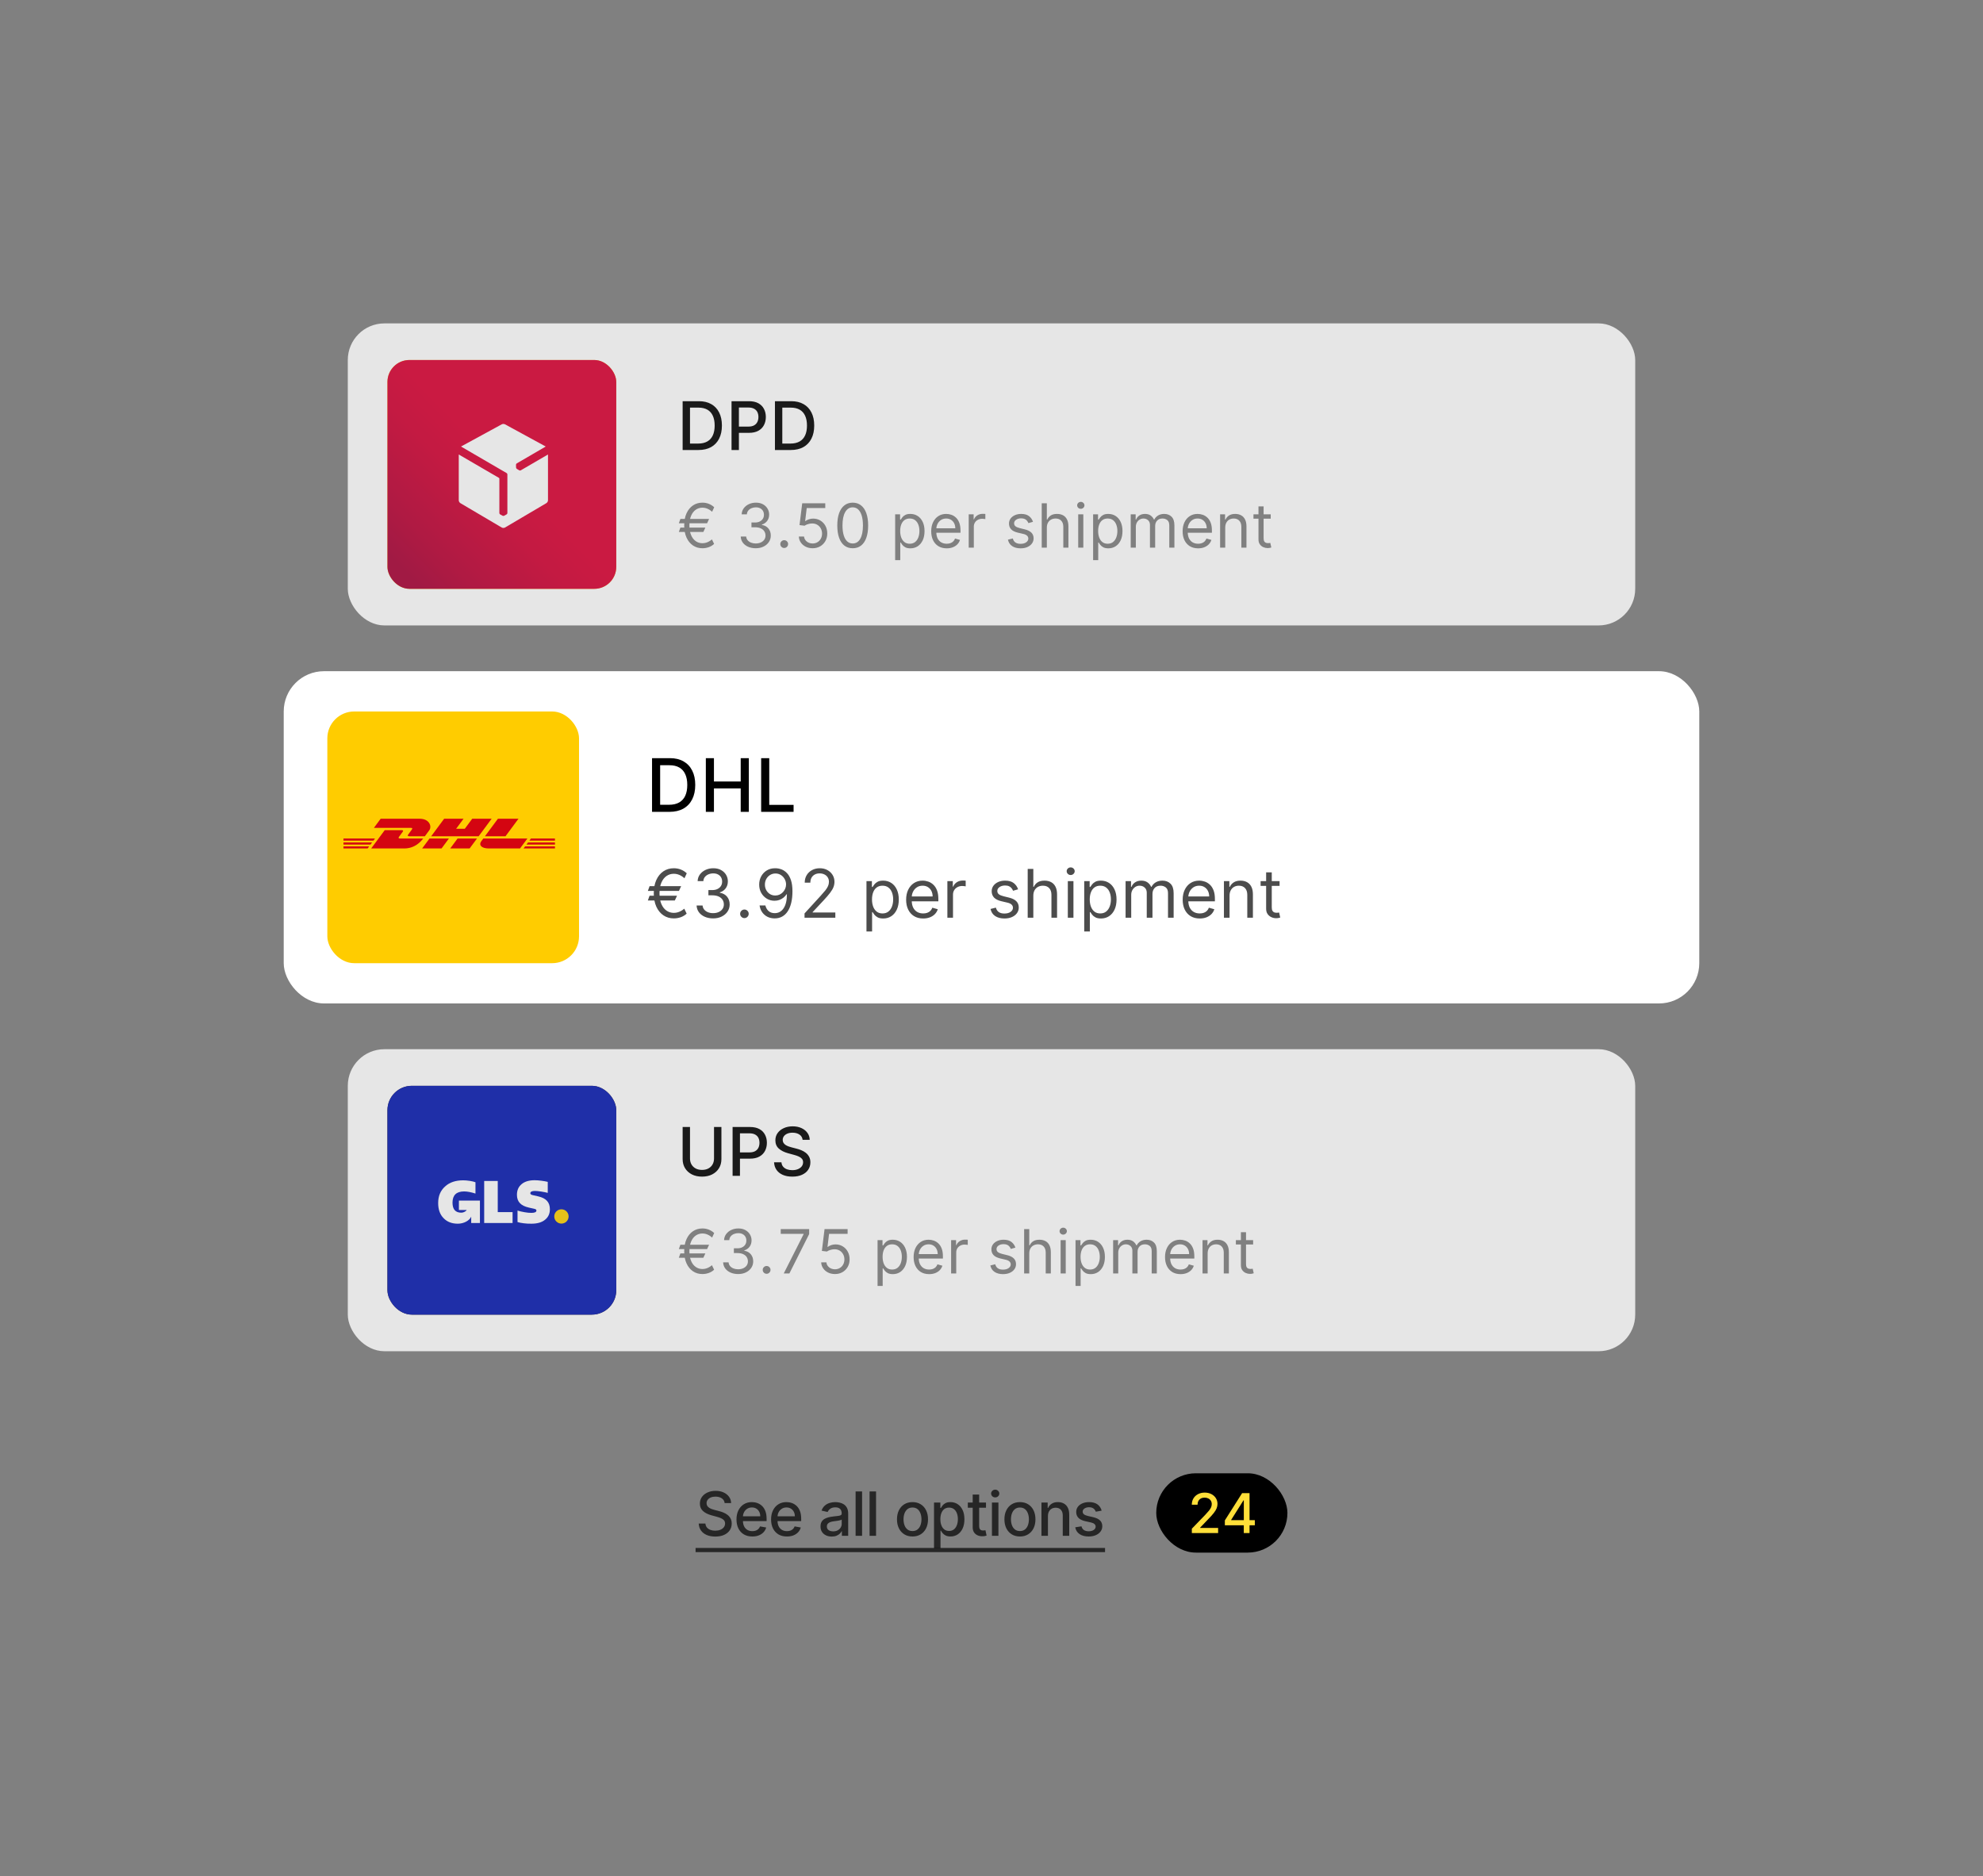 <svg width="650" height="615" viewBox="0 0 650 615" fill="none" xmlns="http://www.w3.org/2000/svg">
<rect x="0" y="0" width="650" height="615" fill="#808080" stroke="none"/>
<g opacity="0.8">
<rect x="114" y="106" width="422" height="99" rx="12" fill="white"/>
<rect x="127" y="118" width="75" height="75" rx="7.2" fill="#FFCC00"/>
<rect x="127" y="118" width="75" height="75" rx="7.2" fill="url(#paint0_linear_5539_33531)"/>
<path d="M170.693 154.171C170.556 154.251 170.34 154.245 170.205 154.162L169.414 153.691C169.35 153.651 169.291 153.587 169.246 153.511C169.243 153.506 169.241 153.502 169.238 153.497C169.187 153.415 169.159 153.328 169.156 153.248L169.136 152.325C169.13 152.17 169.232 151.98 169.37 151.9L178.883 146.358L165.534 139.082C165.387 139.001 165.193 138.961 164.999 138.961C164.805 138.961 164.611 139.001 164.464 139.082L151.114 146.358L166.069 155.064C166.208 155.14 166.313 155.319 166.313 155.482V168.182C166.313 168.341 166.199 168.525 166.059 168.599L165.254 169.046C165.187 169.082 165.102 169.101 165.014 169.101C165.008 169.101 165.003 169.101 164.998 169.101C164.902 169.103 164.812 169.084 164.741 169.046L163.934 168.599C163.797 168.526 163.685 168.342 163.685 168.182L163.685 156.86C163.678 156.778 163.617 156.676 163.55 156.638L150.375 148.969V163.991C150.375 164.327 150.612 164.742 150.902 164.912L164.472 172.915C164.617 173 164.808 173.042 164.999 173.041C165.19 173.041 165.381 173.001 165.526 172.915L179.097 164.912C179.387 164.74 179.623 164.328 179.623 163.991V148.969L170.693 154.171Z" fill="white"/>
<path d="M228.937 147.5H223.758V131.5H229.102C230.669 131.5 232.016 131.82 233.141 132.461C234.266 133.096 235.128 134.01 235.727 135.203C236.331 136.391 236.633 137.815 236.633 139.477C236.633 141.143 236.328 142.576 235.719 143.773C235.115 144.971 234.24 145.893 233.094 146.539C231.948 147.18 230.563 147.5 228.937 147.5ZM226.172 145.391H228.805C230.023 145.391 231.036 145.161 231.844 144.703C232.651 144.24 233.255 143.57 233.656 142.695C234.057 141.815 234.258 140.742 234.258 139.477C234.258 138.221 234.057 137.156 233.656 136.281C233.26 135.406 232.669 134.742 231.883 134.289C231.096 133.836 230.12 133.609 228.953 133.609H226.172V145.391ZM239.789 147.5V131.5H245.492C246.737 131.5 247.768 131.727 248.586 132.18C249.403 132.633 250.015 133.253 250.422 134.039C250.828 134.82 251.031 135.701 251.031 136.68C251.031 137.664 250.825 138.549 250.414 139.336C250.008 140.117 249.393 140.737 248.57 141.195C247.752 141.648 246.724 141.875 245.484 141.875H241.562V139.828H245.265C246.052 139.828 246.69 139.693 247.179 139.422C247.669 139.146 248.028 138.771 248.258 138.297C248.487 137.823 248.601 137.284 248.601 136.68C248.601 136.076 248.487 135.539 248.258 135.07C248.028 134.602 247.666 134.234 247.172 133.969C246.682 133.703 246.036 133.57 245.234 133.57H242.203V147.5H239.789ZM259.195 147.5H254.015V131.5H259.359C260.926 131.5 262.273 131.82 263.398 132.461C264.523 133.096 265.385 134.01 265.984 135.203C266.588 136.391 266.89 137.815 266.89 139.477C266.89 141.143 266.585 142.576 265.976 143.773C265.372 144.971 264.497 145.893 263.351 146.539C262.205 147.18 260.82 147.5 259.195 147.5ZM256.429 145.391H259.062C260.281 145.391 261.294 145.161 262.101 144.703C262.908 144.24 263.512 143.57 263.913 142.695C264.315 141.815 264.515 140.742 264.515 139.477C264.515 138.221 264.315 137.156 263.913 136.281C263.518 135.406 262.926 134.742 262.14 134.289C261.354 133.836 260.377 133.609 259.21 133.609H256.429V145.391Z" fill="black"/>
<path d="M232.426 170.097L231.773 171.517H222.511L223.023 170.097H232.426ZM231.205 172.938L230.551 174.358H222.511L223.023 172.938H231.205ZM234.102 166.261L233.42 167.739C233.117 167.464 232.798 167.227 232.462 167.028C232.125 166.83 231.773 166.676 231.403 166.567C231.034 166.458 230.646 166.403 230.239 166.403C229.434 166.403 228.709 166.626 228.065 167.071C227.421 167.516 226.912 168.172 226.538 169.038C226.164 169.905 225.977 170.968 225.977 172.227C225.977 173.487 226.164 174.55 226.538 175.416C226.912 176.283 227.421 176.938 228.065 177.384C228.709 177.829 229.434 178.051 230.239 178.051C230.655 178.051 231.048 177.997 231.418 177.888C231.792 177.779 232.14 177.63 232.462 177.44C232.788 177.251 233.089 177.038 233.364 176.801L234.074 178.278C233.577 178.747 232.994 179.102 232.327 179.344C231.659 179.58 230.963 179.699 230.239 179.699C229.074 179.699 228.042 179.396 227.142 178.79C226.247 178.184 225.544 177.322 225.033 176.205C224.526 175.087 224.273 173.761 224.273 172.227C224.273 170.693 224.526 169.367 225.033 168.25C225.544 167.133 226.247 166.271 227.142 165.665C228.042 165.059 229.074 164.756 230.239 164.756C230.991 164.756 231.695 164.886 232.348 165.146C233.006 165.407 233.591 165.778 234.102 166.261ZM247.74 179.699C246.802 179.699 245.967 179.538 245.233 179.216C244.504 178.894 243.924 178.446 243.493 177.874C243.067 177.296 242.835 176.626 242.797 175.864H244.586C244.624 176.332 244.785 176.737 245.069 177.078C245.354 177.414 245.725 177.675 246.184 177.859C246.644 178.044 247.153 178.136 247.711 178.136C248.336 178.136 248.89 178.027 249.373 177.81C249.856 177.592 250.235 177.289 250.51 176.901C250.784 176.512 250.922 176.062 250.922 175.551C250.922 175.016 250.789 174.545 250.524 174.138C250.259 173.726 249.871 173.404 249.359 173.172C248.848 172.94 248.223 172.824 247.484 172.824H246.319V171.261H247.484C248.062 171.261 248.568 171.157 249.004 170.949C249.444 170.741 249.788 170.447 250.034 170.068C250.285 169.689 250.41 169.244 250.41 168.733C250.41 168.241 250.301 167.812 250.084 167.447C249.866 167.083 249.558 166.799 249.16 166.595C248.767 166.392 248.303 166.29 247.768 166.29C247.266 166.29 246.793 166.382 246.348 166.567C245.907 166.747 245.548 167.009 245.268 167.355C244.989 167.696 244.837 168.108 244.814 168.591H243.109C243.138 167.829 243.367 167.161 243.798 166.588C244.229 166.01 244.792 165.561 245.488 165.239C246.189 164.917 246.959 164.756 247.797 164.756C248.696 164.756 249.468 164.938 250.112 165.303C250.756 165.662 251.251 166.138 251.596 166.73C251.942 167.322 252.115 167.961 252.115 168.648C252.115 169.467 251.899 170.165 251.469 170.743C251.042 171.321 250.462 171.721 249.729 171.943V172.057C250.647 172.208 251.364 172.599 251.88 173.229C252.397 173.854 252.655 174.628 252.655 175.551C252.655 176.342 252.439 177.052 252.008 177.682C251.582 178.307 251 178.799 250.261 179.159C249.523 179.519 248.682 179.699 247.74 179.699ZM257.051 179.614C256.7 179.614 256.4 179.488 256.149 179.237C255.898 178.986 255.772 178.686 255.772 178.335C255.772 177.985 255.898 177.684 256.149 177.433C256.4 177.182 256.7 177.057 257.051 177.057C257.401 177.057 257.702 177.182 257.953 177.433C258.204 177.684 258.329 177.985 258.329 178.335C258.329 178.567 258.27 178.78 258.152 178.974C258.038 179.169 257.884 179.325 257.69 179.443C257.5 179.557 257.287 179.614 257.051 179.614ZM266.363 179.699C265.53 179.699 264.779 179.533 264.112 179.202C263.444 178.87 262.909 178.416 262.507 177.838C262.104 177.26 261.884 176.602 261.846 175.864H263.551C263.617 176.522 263.915 177.066 264.446 177.497C264.981 177.923 265.62 178.136 266.363 178.136C266.96 178.136 267.49 177.997 267.954 177.717C268.423 177.438 268.79 177.054 269.055 176.567C269.325 176.074 269.46 175.518 269.46 174.898C269.46 174.263 269.32 173.697 269.041 173.2C268.766 172.698 268.387 172.303 267.904 172.014C267.422 171.725 266.87 171.579 266.25 171.574C265.805 171.569 265.348 171.638 264.879 171.78C264.41 171.917 264.024 172.095 263.721 172.312L262.073 172.114L262.954 164.955H270.511V166.517H264.431L263.92 170.807H264.005C264.304 170.57 264.678 170.374 265.127 170.217C265.577 170.061 266.046 169.983 266.534 169.983C267.424 169.983 268.217 170.196 268.913 170.622C269.614 171.044 270.163 171.621 270.561 172.355C270.963 173.089 271.164 173.927 271.164 174.869C271.164 175.797 270.956 176.626 270.539 177.355C270.127 178.08 269.559 178.652 268.835 179.074C268.11 179.491 267.287 179.699 266.363 179.699ZM279.509 179.699C278.439 179.699 277.528 179.408 276.775 178.825C276.022 178.238 275.447 177.388 275.049 176.276C274.651 175.158 274.452 173.809 274.452 172.227C274.452 170.655 274.651 169.313 275.049 168.2C275.452 167.083 276.029 166.231 276.782 165.643C277.54 165.052 278.449 164.756 279.509 164.756C280.57 164.756 281.477 165.052 282.229 165.643C282.987 166.231 283.565 167.083 283.962 168.2C284.365 169.313 284.566 170.655 284.566 172.227C284.566 173.809 284.367 175.158 283.97 176.276C283.572 177.388 282.997 178.238 282.244 178.825C281.491 179.408 280.579 179.699 279.509 179.699ZM279.509 178.136C280.57 178.136 281.394 177.625 281.981 176.602C282.568 175.58 282.862 174.121 282.862 172.227C282.862 170.968 282.727 169.895 282.457 169.01C282.192 168.125 281.808 167.45 281.306 166.986C280.809 166.522 280.21 166.29 279.509 166.29C278.458 166.29 277.637 166.808 277.045 167.845C276.453 168.877 276.157 170.338 276.157 172.227C276.157 173.487 276.29 174.557 276.555 175.438C276.82 176.318 277.201 176.988 277.698 177.447C278.2 177.907 278.804 178.136 279.509 178.136ZM293.42 183.591V168.591H295.04V170.324H295.239C295.362 170.134 295.532 169.893 295.75 169.599C295.972 169.301 296.29 169.036 296.702 168.804C297.118 168.567 297.682 168.449 298.392 168.449C299.31 168.449 300.12 168.679 300.821 169.138C301.522 169.597 302.069 170.248 302.462 171.091C302.855 171.934 303.051 172.928 303.051 174.074C303.051 175.229 302.855 176.231 302.462 177.078C302.069 177.921 301.524 178.574 300.828 179.038C300.132 179.498 299.329 179.727 298.42 179.727C297.72 179.727 297.159 179.611 296.737 179.379C296.316 179.143 295.991 178.875 295.764 178.577C295.537 178.274 295.362 178.023 295.239 177.824H295.096V183.591H293.42ZM295.068 174.045C295.068 174.869 295.189 175.596 295.43 176.226C295.672 176.851 296.025 177.341 296.489 177.696C296.953 178.046 297.521 178.222 298.193 178.222C298.894 178.222 299.479 178.037 299.947 177.668C300.421 177.294 300.776 176.792 301.013 176.162C301.254 175.527 301.375 174.822 301.375 174.045C301.375 173.278 301.257 172.587 301.02 171.972C300.788 171.351 300.435 170.861 299.962 170.501C299.493 170.137 298.903 169.955 298.193 169.955C297.511 169.955 296.938 170.127 296.474 170.473C296.01 170.814 295.66 171.292 295.423 171.908C295.186 172.518 295.068 173.231 295.068 174.045ZM310.322 179.727C309.271 179.727 308.364 179.495 307.602 179.031C306.844 178.562 306.259 177.909 305.847 177.071C305.44 176.228 305.236 175.248 305.236 174.131C305.236 173.013 305.44 172.028 305.847 171.176C306.259 170.319 306.832 169.652 307.566 169.173C308.305 168.69 309.166 168.449 310.151 168.449C310.719 168.449 311.281 168.544 311.834 168.733C312.388 168.922 312.893 169.23 313.347 169.656C313.802 170.078 314.164 170.636 314.434 171.332C314.704 172.028 314.839 172.885 314.839 173.903V174.614H306.43V173.165H313.134C313.134 172.549 313.011 172 312.765 171.517C312.523 171.034 312.178 170.653 311.728 170.374C311.283 170.094 310.757 169.955 310.151 169.955C309.484 169.955 308.906 170.12 308.418 170.452C307.935 170.778 307.564 171.205 307.303 171.73C307.043 172.256 306.913 172.819 306.913 173.42V174.386C306.913 175.21 307.055 175.909 307.339 176.482C307.628 177.05 308.028 177.483 308.539 177.781C309.05 178.075 309.645 178.222 310.322 178.222C310.762 178.222 311.16 178.16 311.515 178.037C311.875 177.909 312.185 177.72 312.445 177.469C312.706 177.213 312.907 176.896 313.049 176.517L314.668 176.972C314.498 177.521 314.211 178.004 313.809 178.42C313.406 178.832 312.909 179.154 312.317 179.386C311.726 179.614 311.06 179.727 310.322 179.727ZM317.528 179.5V168.591H319.148V170.239H319.261C319.46 169.699 319.82 169.261 320.341 168.925C320.862 168.589 321.449 168.42 322.102 168.42C322.225 168.42 322.379 168.423 322.564 168.428C322.749 168.432 322.888 168.439 322.983 168.449V170.153C322.926 170.139 322.796 170.118 322.592 170.089C322.394 170.056 322.183 170.04 321.96 170.04C321.43 170.04 320.956 170.151 320.54 170.374C320.128 170.591 319.801 170.894 319.56 171.283C319.323 171.666 319.205 172.104 319.205 172.597V179.5H317.528ZM338.602 171.034L337.096 171.46C337.002 171.209 336.862 170.965 336.677 170.729C336.498 170.487 336.251 170.288 335.939 170.132C335.626 169.976 335.226 169.898 334.739 169.898C334.071 169.898 333.515 170.052 333.069 170.359C332.629 170.662 332.409 171.048 332.409 171.517C332.409 171.934 332.56 172.263 332.864 172.504C333.167 172.746 333.64 172.947 334.284 173.108L335.903 173.506C336.879 173.742 337.605 174.105 338.084 174.592C338.562 175.075 338.801 175.698 338.801 176.46C338.801 177.085 338.621 177.644 338.261 178.136C337.906 178.629 337.409 179.017 336.77 179.301C336.131 179.585 335.387 179.727 334.54 179.727C333.427 179.727 332.506 179.486 331.777 179.003C331.048 178.52 330.586 177.814 330.392 176.886L331.983 176.489C332.134 177.076 332.421 177.516 332.842 177.81C333.268 178.103 333.825 178.25 334.511 178.25C335.292 178.25 335.913 178.084 336.372 177.753C336.836 177.417 337.068 177.014 337.068 176.545C337.068 176.167 336.935 175.849 336.67 175.594C336.405 175.333 335.998 175.139 335.449 175.011L333.631 174.585C332.632 174.348 331.898 173.982 331.429 173.484C330.965 172.982 330.733 172.355 330.733 171.602C330.733 170.987 330.906 170.442 331.251 169.969C331.602 169.495 332.078 169.124 332.679 168.854C333.285 168.584 333.971 168.449 334.739 168.449C335.818 168.449 336.666 168.686 337.281 169.159C337.901 169.633 338.342 170.258 338.602 171.034ZM343.14 172.938V179.5H341.464V164.955H343.14V170.295H343.282C343.538 169.732 343.921 169.285 344.433 168.953C344.949 168.617 345.635 168.449 346.493 168.449C347.236 168.449 347.887 168.598 348.446 168.896C349.004 169.19 349.438 169.642 349.745 170.253C350.058 170.859 350.214 171.631 350.214 172.568V179.5H348.538V172.682C348.538 171.815 348.313 171.145 347.863 170.672C347.418 170.194 346.8 169.955 346.01 169.955C345.46 169.955 344.968 170.071 344.532 170.303C344.101 170.535 343.76 170.873 343.51 171.318C343.263 171.763 343.14 172.303 343.14 172.938ZM353.421 179.5V168.591H355.097V179.5H353.421ZM354.273 166.773C353.946 166.773 353.664 166.661 353.428 166.439C353.196 166.216 353.08 165.949 353.08 165.636C353.08 165.324 353.196 165.056 353.428 164.834C353.664 164.611 353.946 164.5 354.273 164.5C354.599 164.5 354.879 164.611 355.111 164.834C355.348 165.056 355.466 165.324 355.466 165.636C355.466 165.949 355.348 166.216 355.111 166.439C354.879 166.661 354.599 166.773 354.273 166.773ZM358.307 183.591V168.591H359.926V170.324H360.125C360.248 170.134 360.418 169.893 360.636 169.599C360.859 169.301 361.176 169.036 361.588 168.804C362.005 168.567 362.568 168.449 363.278 168.449C364.197 168.449 365.006 168.679 365.707 169.138C366.408 169.597 366.955 170.248 367.348 171.091C367.741 171.934 367.937 172.928 367.937 174.074C367.937 175.229 367.741 176.231 367.348 177.078C366.955 177.921 366.41 178.574 365.714 179.038C365.018 179.498 364.216 179.727 363.307 179.727C362.606 179.727 362.045 179.611 361.623 179.379C361.202 179.143 360.878 178.875 360.65 178.577C360.423 178.274 360.248 178.023 360.125 177.824H359.983V183.591H358.307ZM359.954 174.045C359.954 174.869 360.075 175.596 360.317 176.226C360.558 176.851 360.911 177.341 361.375 177.696C361.839 178.046 362.407 178.222 363.079 178.222C363.78 178.222 364.365 178.037 364.834 177.668C365.307 177.294 365.662 176.792 365.899 176.162C366.14 175.527 366.261 174.822 366.261 174.045C366.261 173.278 366.143 172.587 365.906 171.972C365.674 171.351 365.321 170.861 364.848 170.501C364.379 170.137 363.79 169.955 363.079 169.955C362.398 169.955 361.825 170.127 361.361 170.473C360.897 170.814 360.546 171.292 360.309 171.908C360.073 172.518 359.954 173.231 359.954 174.045ZM370.634 179.5V168.591H372.253V170.295H372.395C372.623 169.713 372.99 169.261 373.496 168.939C374.003 168.612 374.611 168.449 375.322 168.449C376.041 168.449 376.64 168.612 377.118 168.939C377.601 169.261 377.978 169.713 378.248 170.295H378.361C378.641 169.732 379.06 169.285 379.618 168.953C380.177 168.617 380.847 168.449 381.628 168.449C382.604 168.449 383.402 168.754 384.022 169.365C384.642 169.971 384.952 170.916 384.952 172.199V179.5H383.276V172.199C383.276 171.394 383.056 170.819 382.616 170.473C382.175 170.127 381.657 169.955 381.06 169.955C380.293 169.955 379.699 170.187 379.278 170.651C378.856 171.11 378.645 171.692 378.645 172.398V179.5H376.941V172.028C376.941 171.408 376.74 170.909 376.337 170.53C375.935 170.146 375.416 169.955 374.782 169.955C374.346 169.955 373.939 170.071 373.56 170.303C373.186 170.535 372.883 170.857 372.651 171.268C372.424 171.676 372.31 172.147 372.31 172.682V179.5H370.634ZM392.731 179.727C391.68 179.727 390.773 179.495 390.011 179.031C389.253 178.562 388.668 177.909 388.256 177.071C387.849 176.228 387.646 175.248 387.646 174.131C387.646 173.013 387.849 172.028 388.256 171.176C388.668 170.319 389.241 169.652 389.975 169.173C390.714 168.69 391.575 168.449 392.56 168.449C393.129 168.449 393.69 168.544 394.244 168.733C394.798 168.922 395.302 169.23 395.756 169.656C396.211 170.078 396.573 170.636 396.843 171.332C397.113 172.028 397.248 172.885 397.248 173.903V174.614H388.839V173.165H395.543C395.543 172.549 395.42 172 395.174 171.517C394.932 171.034 394.587 170.653 394.137 170.374C393.692 170.094 393.166 169.955 392.56 169.955C391.893 169.955 391.315 170.12 390.827 170.452C390.344 170.778 389.973 171.205 389.712 171.73C389.452 172.256 389.322 172.819 389.322 173.42V174.386C389.322 175.21 389.464 175.909 389.748 176.482C390.037 177.05 390.437 177.483 390.948 177.781C391.459 178.075 392.054 178.222 392.731 178.222C393.171 178.222 393.569 178.16 393.924 178.037C394.284 177.909 394.594 177.72 394.854 177.469C395.115 177.213 395.316 176.896 395.458 176.517L397.077 176.972C396.907 177.521 396.62 178.004 396.218 178.42C395.816 178.832 395.318 179.154 394.727 179.386C394.135 179.614 393.469 179.727 392.731 179.727ZM401.614 172.938V179.5H399.938V168.591H401.557V170.295H401.699C401.955 169.741 402.343 169.296 402.864 168.96C403.385 168.619 404.057 168.449 404.881 168.449C405.619 168.449 406.266 168.6 406.82 168.903C407.374 169.202 407.804 169.656 408.112 170.267C408.42 170.873 408.574 171.64 408.574 172.568V179.5H406.898V172.682C406.898 171.825 406.675 171.157 406.23 170.679C405.785 170.196 405.174 169.955 404.398 169.955C403.863 169.955 403.385 170.071 402.963 170.303C402.546 170.535 402.217 170.873 401.976 171.318C401.734 171.763 401.614 172.303 401.614 172.938ZM416.521 168.591V170.011H410.868V168.591H416.521ZM412.515 165.977H414.192V176.375C414.192 176.848 414.26 177.204 414.397 177.44C414.54 177.672 414.719 177.829 414.937 177.909C415.16 177.985 415.394 178.023 415.64 178.023C415.825 178.023 415.977 178.013 416.095 177.994C416.213 177.971 416.308 177.952 416.379 177.938L416.72 179.443C416.606 179.486 416.448 179.528 416.244 179.571C416.04 179.618 415.782 179.642 415.47 179.642C414.996 179.642 414.532 179.54 414.078 179.337C413.628 179.133 413.254 178.823 412.956 178.406C412.662 177.99 412.515 177.464 412.515 176.83V165.977Z" fill="black" fill-opacity="0.5"/>
</g>
<rect x="93" y="220" width="464" height="108.9" rx="13.2" fill="white"/>
<rect x="107.297" y="233.203" width="82.5" height="82.5" rx="8.8" fill="#FFCC00"/>
<path d="M112.586 276.133H121.961L121.449 276.825H112.586V276.133Z" fill="#D40511"/>
<path d="M112.586 274.844H122.913L122.4 275.536H112.586V274.844Z" fill="#D40511"/>
<path d="M112.586 277.414H121.009L120.499 278.102H112.586V277.414Z" fill="#D40511"/>
<path d="M181.908 276.825H172.57L173.082 276.133H181.908V276.825Z" fill="#D40511"/>
<path d="M181.905 278.102L171.617 278.103L172.127 277.414H181.905V278.102Z" fill="#D40511"/>
<path d="M174.028 274.844H181.903V275.536L173.516 275.537L174.028 274.844Z" fill="#D40511"/>
<path d="M121.664 278.102L126.113 272.094H131.633C132.243 272.094 132.235 272.324 131.937 272.726C131.635 273.134 131.119 273.835 130.811 274.249C130.654 274.459 130.371 274.843 131.309 274.843H138.705C138.09 275.68 136.094 278.102 132.512 278.102H121.664Z" fill="#D40511"/>
<path d="M147.143 274.844L144.731 278.104H138.367C138.367 278.104 140.778 274.844 140.781 274.844L147.143 274.844Z" fill="#D40511"/>
<path d="M156.345 274.844L153.932 278.104H147.57C147.57 278.104 149.982 274.844 149.984 274.844H156.345Z" fill="#D40511"/>
<path d="M158.416 274.844C158.416 274.844 157.951 275.476 157.725 275.779C156.926 276.853 157.632 278.104 160.24 278.104H170.457L172.87 274.844L158.416 274.844Z" fill="#D40511"/>
<path d="M124.777 268.359L122.562 271.351H134.633C135.244 271.351 135.236 271.581 134.937 271.983C134.635 272.39 134.128 273.1 133.819 273.514C133.663 273.724 133.38 274.107 134.318 274.107H139.254C139.254 274.107 140.05 273.03 140.716 272.131C141.624 270.906 140.795 268.359 137.551 268.359H124.777Z" fill="#D40511"/>
<path d="M156.893 274.107H141.328L145.584 268.359H151.946L149.507 271.655H152.346L154.787 268.359H161.148L156.893 274.107Z" fill="#D40511"/>
<path d="M169.95 268.359L165.694 274.107H158.953C158.953 274.107 163.21 268.359 163.212 268.359H169.95Z" fill="#D40511"/>
<path d="M219.428 266.102H213.73V248.502H219.609C221.333 248.502 222.814 248.854 224.052 249.559C225.289 250.258 226.237 251.263 226.896 252.575C227.561 253.881 227.893 255.448 227.893 257.276C227.893 259.109 227.558 260.685 226.888 262.002C226.223 263.32 225.26 264.334 224 265.045C222.74 265.749 221.216 266.102 219.428 266.102ZM216.386 263.781H219.282C220.623 263.781 221.737 263.529 222.625 263.025C223.513 262.515 224.178 261.779 224.619 260.816C225.06 259.848 225.28 258.668 225.28 257.276C225.28 255.895 225.06 254.723 224.619 253.761C224.183 252.798 223.533 252.068 222.668 251.57C221.803 251.071 220.729 250.822 219.445 250.822H216.386V263.781ZM231.365 266.102V248.502H234.02V256.15H242.794V248.502H245.458V266.102H242.794V258.427H234.02V266.102H231.365ZM249.495 266.102V248.502H252.15V263.816H260.125V266.102H249.495Z" fill="black"/>
<path d="M223.266 290.461L222.547 292.023H212.359L212.922 290.461H223.266ZM221.922 293.586L221.203 295.148H212.359L212.922 293.586H221.922ZM225.109 286.242L224.359 287.867C224.026 287.565 223.674 287.305 223.305 287.086C222.935 286.867 222.547 286.698 222.141 286.578C221.734 286.458 221.307 286.398 220.859 286.398C219.974 286.398 219.177 286.643 218.469 287.133C217.76 287.622 217.201 288.344 216.789 289.297C216.378 290.25 216.172 291.419 216.172 292.805C216.172 294.19 216.378 295.359 216.789 296.312C217.201 297.266 217.76 297.987 218.469 298.477C219.177 298.966 219.974 299.211 220.859 299.211C221.318 299.211 221.75 299.151 222.156 299.031C222.568 298.911 222.951 298.747 223.305 298.539C223.664 298.331 223.995 298.096 224.297 297.836L225.078 299.461C224.531 299.977 223.891 300.367 223.156 300.633C222.422 300.893 221.656 301.023 220.859 301.023C219.578 301.023 218.443 300.69 217.453 300.023C216.469 299.357 215.695 298.409 215.133 297.18C214.576 295.951 214.297 294.492 214.297 292.805C214.297 291.117 214.576 289.659 215.133 288.43C215.695 287.201 216.469 286.253 217.453 285.586C218.443 284.919 219.578 284.586 220.859 284.586C221.688 284.586 222.461 284.729 223.18 285.016C223.904 285.302 224.547 285.711 225.109 286.242ZM233.769 301.023C232.738 301.023 231.819 300.846 231.011 300.492C230.209 300.138 229.571 299.646 229.097 299.016C228.629 298.38 228.373 297.643 228.332 296.805H230.3C230.342 297.32 230.519 297.766 230.832 298.141C231.144 298.51 231.553 298.797 232.058 299C232.564 299.203 233.123 299.305 233.738 299.305C234.425 299.305 235.035 299.185 235.566 298.945C236.097 298.706 236.514 298.372 236.816 297.945C237.118 297.518 237.269 297.023 237.269 296.461C237.269 295.872 237.123 295.354 236.832 294.906C236.54 294.453 236.113 294.099 235.55 293.844C234.988 293.589 234.3 293.461 233.488 293.461H232.207V291.742H233.488C234.123 291.742 234.681 291.628 235.16 291.398C235.644 291.169 236.022 290.846 236.293 290.43C236.569 290.013 236.707 289.523 236.707 288.961C236.707 288.419 236.587 287.948 236.347 287.547C236.108 287.146 235.769 286.833 235.332 286.609C234.899 286.385 234.389 286.273 233.8 286.273C233.248 286.273 232.728 286.375 232.238 286.578C231.754 286.776 231.358 287.065 231.05 287.445C230.743 287.82 230.577 288.273 230.55 288.805H228.675C228.707 287.966 228.959 287.232 229.433 286.602C229.907 285.966 230.527 285.471 231.293 285.117C232.064 284.763 232.91 284.586 233.832 284.586C234.821 284.586 235.67 284.786 236.379 285.187C237.087 285.583 237.631 286.107 238.011 286.758C238.392 287.409 238.582 288.112 238.582 288.867C238.582 289.768 238.345 290.536 237.871 291.172C237.402 291.807 236.764 292.247 235.957 292.492V292.617C236.967 292.784 237.756 293.214 238.324 293.906C238.892 294.594 239.175 295.445 239.175 296.461C239.175 297.331 238.939 298.112 238.465 298.805C237.996 299.492 237.355 300.034 236.543 300.43C235.73 300.826 234.806 301.023 233.769 301.023ZM244.011 300.93C243.626 300.93 243.295 300.792 243.019 300.516C242.743 300.24 242.605 299.909 242.605 299.523C242.605 299.138 242.743 298.807 243.019 298.531C243.295 298.255 243.626 298.117 244.011 298.117C244.397 298.117 244.727 298.255 245.003 298.531C245.279 298.807 245.417 299.138 245.417 299.523C245.417 299.779 245.352 300.013 245.222 300.227C245.097 300.44 244.928 300.612 244.714 300.742C244.506 300.867 244.272 300.93 244.011 300.93ZM254.192 284.586C254.849 284.591 255.505 284.716 256.161 284.961C256.817 285.206 257.416 285.612 257.958 286.18C258.5 286.742 258.935 287.51 259.263 288.484C259.591 289.458 259.755 290.68 259.755 292.148C259.755 293.57 259.62 294.833 259.349 295.937C259.083 297.036 258.698 297.964 258.192 298.719C257.692 299.474 257.083 300.047 256.364 300.437C255.651 300.828 254.844 301.023 253.942 301.023C253.047 301.023 252.247 300.846 251.544 300.492C250.846 300.133 250.273 299.635 249.825 299C249.383 298.359 249.099 297.617 248.974 296.773H250.88C251.052 297.508 251.393 298.115 251.903 298.594C252.419 299.068 253.099 299.305 253.942 299.305C255.177 299.305 256.151 298.766 256.864 297.687C257.583 296.609 257.942 295.086 257.942 293.117H257.817C257.526 293.555 257.179 293.932 256.778 294.25C256.377 294.568 255.932 294.813 255.442 294.984C254.953 295.156 254.432 295.242 253.88 295.242C252.963 295.242 252.122 295.016 251.357 294.562C250.596 294.104 249.987 293.477 249.528 292.68C249.075 291.878 248.849 290.961 248.849 289.93C248.849 288.951 249.067 288.055 249.505 287.242C249.948 286.424 250.567 285.773 251.364 285.289C252.166 284.805 253.109 284.57 254.192 284.586ZM254.192 286.305C253.536 286.305 252.945 286.469 252.419 286.797C251.898 287.12 251.484 287.557 251.177 288.109C250.875 288.656 250.724 289.263 250.724 289.93C250.724 290.596 250.87 291.203 251.161 291.75C251.458 292.292 251.862 292.724 252.372 293.047C252.888 293.365 253.474 293.523 254.13 293.523C254.625 293.523 255.086 293.427 255.513 293.234C255.94 293.036 256.312 292.768 256.63 292.43C256.953 292.086 257.205 291.698 257.388 291.266C257.57 290.828 257.661 290.372 257.661 289.898C257.661 289.273 257.51 288.687 257.208 288.141C256.911 287.594 256.5 287.151 255.974 286.812C255.453 286.474 254.859 286.305 254.192 286.305ZM263.716 300.805V299.398L268.997 293.617C269.617 292.94 270.127 292.352 270.528 291.852C270.929 291.346 271.226 290.872 271.419 290.43C271.617 289.982 271.716 289.513 271.716 289.023C271.716 288.461 271.58 287.974 271.309 287.562C271.044 287.151 270.679 286.833 270.216 286.609C269.752 286.385 269.231 286.273 268.653 286.273C268.039 286.273 267.502 286.401 267.044 286.656C266.591 286.906 266.239 287.258 265.989 287.711C265.744 288.164 265.622 288.695 265.622 289.305H263.778C263.778 288.367 263.994 287.544 264.427 286.836C264.859 286.128 265.447 285.576 266.192 285.18C266.942 284.784 267.783 284.586 268.716 284.586C269.653 284.586 270.484 284.784 271.208 285.18C271.932 285.576 272.499 286.109 272.911 286.781C273.322 287.453 273.528 288.201 273.528 289.023C273.528 289.612 273.421 290.187 273.208 290.75C272.999 291.307 272.635 291.93 272.114 292.617C271.598 293.299 270.882 294.133 269.966 295.117L266.372 298.961V299.086H273.809V300.805H263.716ZM284.018 305.305V288.805H285.799V290.711H286.018C286.153 290.503 286.341 290.237 286.58 289.914C286.825 289.586 287.174 289.294 287.627 289.039C288.085 288.779 288.705 288.648 289.487 288.648C290.497 288.648 291.388 288.901 292.158 289.406C292.929 289.911 293.531 290.628 293.963 291.555C294.395 292.482 294.612 293.576 294.612 294.836C294.612 296.107 294.395 297.208 293.963 298.141C293.531 299.068 292.932 299.786 292.166 300.297C291.401 300.802 290.518 301.055 289.518 301.055C288.747 301.055 288.13 300.927 287.666 300.672C287.203 300.411 286.846 300.117 286.596 299.789C286.346 299.456 286.153 299.18 286.018 298.961H285.862V305.305H284.018ZM285.83 294.805C285.83 295.711 285.963 296.51 286.229 297.203C286.494 297.891 286.882 298.43 287.393 298.82C287.903 299.206 288.528 299.398 289.268 299.398C290.039 299.398 290.682 299.195 291.197 298.789C291.718 298.378 292.109 297.826 292.369 297.133C292.635 296.435 292.768 295.659 292.768 294.805C292.768 293.961 292.638 293.201 292.377 292.523C292.122 291.841 291.734 291.302 291.213 290.906C290.697 290.505 290.049 290.305 289.268 290.305C288.518 290.305 287.888 290.495 287.377 290.875C286.867 291.25 286.481 291.776 286.221 292.453C285.96 293.125 285.83 293.909 285.83 294.805ZM302.609 301.055C301.453 301.055 300.456 300.799 299.617 300.289C298.784 299.773 298.141 299.055 297.687 298.133C297.239 297.206 297.016 296.128 297.016 294.898C297.016 293.669 297.239 292.586 297.687 291.648C298.141 290.706 298.771 289.971 299.578 289.445C300.391 288.914 301.338 288.648 302.422 288.648C303.047 288.648 303.664 288.753 304.273 288.961C304.883 289.169 305.437 289.508 305.937 289.977C306.437 290.44 306.836 291.055 307.133 291.82C307.43 292.586 307.578 293.529 307.578 294.648V295.43H298.328V293.836H305.703C305.703 293.159 305.568 292.555 305.297 292.023C305.031 291.492 304.651 291.073 304.156 290.766C303.667 290.458 303.088 290.305 302.422 290.305C301.687 290.305 301.052 290.487 300.516 290.852C299.984 291.211 299.575 291.68 299.289 292.258C299.002 292.836 298.859 293.456 298.859 294.117V295.18C298.859 296.086 299.016 296.854 299.328 297.484C299.646 298.109 300.086 298.586 300.648 298.914C301.211 299.237 301.864 299.398 302.609 299.398C303.094 299.398 303.531 299.331 303.922 299.195C304.318 299.055 304.659 298.846 304.945 298.57C305.232 298.289 305.453 297.94 305.609 297.523L307.391 298.023C307.203 298.628 306.888 299.159 306.445 299.617C306.002 300.07 305.456 300.424 304.805 300.68C304.154 300.93 303.422 301.055 302.609 301.055ZM310.537 300.805V288.805H312.318V290.617H312.443C312.662 290.023 313.058 289.542 313.63 289.172C314.203 288.802 314.849 288.617 315.568 288.617C315.703 288.617 315.873 288.62 316.076 288.625C316.279 288.63 316.433 288.638 316.537 288.648V290.523C316.474 290.508 316.331 290.484 316.107 290.453C315.888 290.417 315.656 290.398 315.412 290.398C314.828 290.398 314.308 290.521 313.849 290.766C313.396 291.005 313.037 291.339 312.771 291.766C312.511 292.187 312.38 292.669 312.38 293.211V300.805H310.537ZM333.718 291.492L332.061 291.961C331.957 291.685 331.804 291.417 331.601 291.156C331.403 290.891 331.132 290.672 330.788 290.5C330.444 290.328 330.004 290.242 329.468 290.242C328.733 290.242 328.121 290.411 327.632 290.75C327.147 291.083 326.905 291.508 326.905 292.023C326.905 292.482 327.072 292.844 327.405 293.109C327.739 293.375 328.259 293.596 328.968 293.773L330.749 294.211C331.822 294.471 332.621 294.87 333.147 295.406C333.673 295.937 333.936 296.622 333.936 297.461C333.936 298.148 333.739 298.763 333.343 299.305C332.952 299.846 332.405 300.273 331.702 300.586C330.999 300.898 330.181 301.055 329.249 301.055C328.025 301.055 327.012 300.789 326.21 300.258C325.408 299.727 324.9 298.951 324.686 297.93L326.436 297.492C326.603 298.138 326.918 298.622 327.382 298.945C327.851 299.268 328.463 299.43 329.218 299.43C330.077 299.43 330.759 299.247 331.265 298.883C331.775 298.513 332.03 298.07 332.03 297.555C332.03 297.138 331.884 296.789 331.593 296.508C331.301 296.221 330.853 296.008 330.249 295.867L328.249 295.398C327.15 295.138 326.343 294.734 325.827 294.188C325.317 293.635 325.061 292.945 325.061 292.117C325.061 291.44 325.252 290.841 325.632 290.32C326.017 289.799 326.541 289.391 327.202 289.094C327.869 288.797 328.624 288.648 329.468 288.648C330.655 288.648 331.588 288.909 332.265 289.43C332.947 289.951 333.431 290.638 333.718 291.492ZM338.71 293.586V300.805H336.866V284.805H338.71V290.68H338.866C339.147 290.06 339.569 289.568 340.132 289.203C340.699 288.833 341.454 288.648 342.397 288.648C343.215 288.648 343.931 288.812 344.546 289.141C345.16 289.464 345.637 289.961 345.975 290.633C346.319 291.299 346.491 292.148 346.491 293.18V300.805H344.647V293.305C344.647 292.352 344.4 291.615 343.905 291.094C343.415 290.568 342.736 290.305 341.866 290.305C341.262 290.305 340.72 290.432 340.241 290.687C339.767 290.943 339.392 291.315 339.116 291.805C338.845 292.294 338.71 292.888 338.71 293.586ZM350.018 300.805V288.805H351.862V300.805H350.018ZM350.955 286.805C350.596 286.805 350.286 286.682 350.026 286.437C349.771 286.193 349.643 285.898 349.643 285.555C349.643 285.211 349.771 284.917 350.026 284.672C350.286 284.427 350.596 284.305 350.955 284.305C351.315 284.305 351.622 284.427 351.877 284.672C352.138 284.917 352.268 285.211 352.268 285.555C352.268 285.898 352.138 286.193 351.877 286.437C351.622 286.682 351.315 286.805 350.955 286.805ZM355.393 305.305V288.805H357.174V290.711H357.393C357.528 290.503 357.716 290.237 357.955 289.914C358.2 289.586 358.549 289.294 359.002 289.039C359.46 288.779 360.08 288.648 360.861 288.648C361.872 288.648 362.762 288.901 363.533 289.406C364.304 289.911 364.906 290.628 365.338 291.555C365.77 292.482 365.986 293.576 365.986 294.836C365.986 296.107 365.77 297.208 365.338 298.141C364.906 299.068 364.307 299.786 363.541 300.297C362.775 300.802 361.893 301.055 360.893 301.055C360.122 301.055 359.505 300.927 359.041 300.672C358.578 300.411 358.221 300.117 357.971 299.789C357.721 299.456 357.528 299.18 357.393 298.961H357.236V305.305H355.393ZM357.205 294.805C357.205 295.711 357.338 296.51 357.604 297.203C357.869 297.891 358.257 298.43 358.768 298.82C359.278 299.206 359.903 299.398 360.643 299.398C361.413 299.398 362.057 299.195 362.572 298.789C363.093 298.378 363.484 297.826 363.744 297.133C364.01 296.435 364.143 295.659 364.143 294.805C364.143 293.961 364.012 293.201 363.752 292.523C363.497 291.841 363.109 291.302 362.588 290.906C362.072 290.505 361.424 290.305 360.643 290.305C359.893 290.305 359.262 290.495 358.752 290.875C358.242 291.25 357.856 291.776 357.596 292.453C357.335 293.125 357.205 293.909 357.205 294.805ZM368.953 300.805V288.805H370.734V290.68H370.89C371.14 290.039 371.544 289.542 372.101 289.187C372.659 288.828 373.328 288.648 374.109 288.648C374.901 288.648 375.56 288.828 376.086 289.187C376.617 289.542 377.031 290.039 377.328 290.68H377.453C377.76 290.06 378.221 289.568 378.836 289.203C379.45 288.833 380.187 288.648 381.047 288.648C382.12 288.648 382.997 288.984 383.679 289.656C384.362 290.323 384.703 291.362 384.703 292.773V300.805H382.859V292.773C382.859 291.888 382.617 291.255 382.133 290.875C381.648 290.495 381.078 290.305 380.422 290.305C379.578 290.305 378.924 290.56 378.461 291.07C377.997 291.576 377.765 292.216 377.765 292.992V300.805H375.89V292.586C375.89 291.904 375.669 291.354 375.226 290.937C374.784 290.516 374.213 290.305 373.515 290.305C373.036 290.305 372.588 290.432 372.172 290.687C371.76 290.943 371.427 291.297 371.172 291.75C370.922 292.198 370.797 292.716 370.797 293.305V300.805H368.953ZM393.259 301.055C392.103 301.055 391.106 300.799 390.267 300.289C389.434 299.773 388.79 299.055 388.337 298.133C387.889 297.206 387.665 296.128 387.665 294.898C387.665 293.669 387.889 292.586 388.337 291.648C388.79 290.706 389.421 289.971 390.228 289.445C391.04 288.914 391.988 288.648 393.072 288.648C393.697 288.648 394.314 288.753 394.923 288.961C395.533 289.169 396.087 289.508 396.587 289.977C397.087 290.44 397.486 291.055 397.783 291.82C398.08 292.586 398.228 293.529 398.228 294.648V295.43H388.978V293.836H396.353C396.353 293.159 396.218 292.555 395.947 292.023C395.681 291.492 395.301 291.073 394.806 290.766C394.317 290.458 393.738 290.305 393.072 290.305C392.337 290.305 391.702 290.487 391.165 290.852C390.634 291.211 390.225 291.68 389.939 292.258C389.652 292.836 389.509 293.456 389.509 294.117V295.18C389.509 296.086 389.665 296.854 389.978 297.484C390.296 298.109 390.736 298.586 391.298 298.914C391.861 299.237 392.514 299.398 393.259 299.398C393.744 299.398 394.181 299.331 394.572 299.195C394.968 299.055 395.309 298.846 395.595 298.57C395.882 298.289 396.103 297.94 396.259 297.523L398.04 298.023C397.853 298.628 397.538 299.159 397.095 299.617C396.652 300.07 396.106 300.424 395.455 300.68C394.803 300.93 394.072 301.055 393.259 301.055ZM403.03 293.586V300.805H401.187V288.805H402.968V290.68H403.124C403.405 290.07 403.832 289.581 404.405 289.211C404.978 288.836 405.718 288.648 406.624 288.648C407.437 288.648 408.148 288.815 408.757 289.148C409.366 289.477 409.84 289.977 410.179 290.648C410.517 291.315 410.687 292.159 410.687 293.18V300.805H408.843V293.305C408.843 292.362 408.598 291.628 408.109 291.102C407.619 290.57 406.947 290.305 406.093 290.305C405.504 290.305 404.978 290.432 404.515 290.687C404.056 290.943 403.694 291.315 403.429 291.805C403.163 292.294 403.03 292.888 403.03 293.586ZM419.429 288.805V290.367H413.21V288.805H419.429ZM415.022 285.93H416.866V297.367C416.866 297.888 416.942 298.279 417.093 298.539C417.249 298.794 417.447 298.966 417.686 299.055C417.931 299.138 418.189 299.18 418.46 299.18C418.663 299.18 418.83 299.169 418.96 299.148C419.09 299.122 419.194 299.102 419.272 299.086L419.647 300.742C419.522 300.789 419.348 300.836 419.124 300.883C418.9 300.935 418.616 300.961 418.272 300.961C417.751 300.961 417.241 300.849 416.741 300.625C416.246 300.401 415.835 300.06 415.507 299.602C415.184 299.143 415.022 298.565 415.022 297.867V285.93Z" fill="black" fill-opacity="0.7"/>
<g opacity="0.8">
<rect x="114" y="343.898" width="422" height="99" rx="12" fill="white"/>
<g clip-path="url(#clip0_5539_33531)">
<rect x="127" y="355.898" width="75" height="75" rx="8" fill="#301506"/>
<rect x="122" y="351" width="86" height="86" rx="4" fill="#061AB1"/>
<g clip-path="url(#clip1_5539_33531)">
<path d="M184.03 401.062C185.332 401.062 186.38 400.017 186.38 398.718C186.38 397.42 185.332 396.375 184.03 396.375C182.728 396.375 181.68 397.42 181.68 398.718C181.68 400.017 182.728 401.062 184.03 401.062Z" fill="#FFD100"/>
<path d="M150.422 393.525V396.597H152.994C152.613 397.167 151.788 397.483 151.216 397.483C149.278 397.483 148.326 396.375 148.326 394.19C148.326 391.752 149.596 390.517 152.137 390.517C153.153 390.517 154.455 390.77 155.853 391.213V387.508C155.44 387.35 154.837 387.192 154.043 387.065C153.185 386.938 152.486 386.875 151.851 386.875C149.342 386.875 147.341 387.54 145.88 388.902C144.387 390.232 143.625 392.037 143.625 394.317C143.625 396.407 144.197 398.053 145.372 399.257C146.547 400.492 148.103 401.093 150.072 401.093C152.042 401.093 153.884 400.08 154.455 398.782V400.872H157.314V393.525H150.422Z" fill="white"/>
<path d="M158.711 400.9V387.094H163.157V397.29H168.017V400.869H158.711V400.9Z" fill="white"/>
<path d="M169.636 400.555V396.787C170.303 397.009 171.065 397.167 171.923 397.325C172.78 397.484 173.542 397.547 174.178 397.547C175.258 397.547 175.829 397.294 175.829 396.787C175.829 396.47 175.67 396.312 174.876 396.154L173.32 395.805C170.684 395.204 169.445 393.874 169.445 391.625C169.445 390.137 169.953 388.965 171.002 388.11C172.018 387.255 173.447 386.844 175.258 386.844C176.496 386.844 178.402 387.097 179.545 387.382V390.992C178.942 390.834 178.243 390.675 177.354 390.549C176.496 390.422 175.797 390.359 175.321 390.359C174.368 390.359 173.828 390.612 173.828 391.119C173.828 391.404 174.082 391.594 174.591 391.72L176.401 392.132C179.037 392.734 180.244 394.095 180.244 396.375C180.244 397.832 179.704 398.972 178.624 399.827C177.576 400.682 176.083 401.094 174.209 401.094C172.431 401.125 170.652 400.872 169.636 400.555Z" fill="white"/>
</g>
</g>
<path d="M234.047 369.398H236.469V379.922C236.469 381.042 236.206 382.034 235.68 382.898C235.154 383.758 234.414 384.435 233.461 384.93C232.508 385.419 231.391 385.664 230.109 385.664C228.833 385.664 227.719 385.419 226.766 384.93C225.813 384.435 225.073 383.758 224.547 382.898C224.021 382.034 223.758 381.042 223.758 379.922V369.398H226.172V379.727C226.172 380.451 226.331 381.094 226.648 381.656C226.971 382.219 227.427 382.661 228.016 382.984C228.604 383.302 229.302 383.461 230.109 383.461C230.922 383.461 231.622 383.302 232.211 382.984C232.805 382.661 233.258 382.219 233.57 381.656C233.888 381.094 234.047 380.451 234.047 379.727V369.398ZM240.133 385.398V369.398H245.836C247.08 369.398 248.112 369.625 248.929 370.078C249.747 370.531 250.359 371.151 250.765 371.937C251.172 372.719 251.375 373.599 251.375 374.578C251.375 375.562 251.169 376.448 250.758 377.234C250.351 378.016 249.737 378.635 248.914 379.094C248.096 379.547 247.067 379.773 245.828 379.773H241.906V377.727H245.609C246.396 377.727 247.034 377.591 247.523 377.32C248.013 377.044 248.372 376.669 248.601 376.195C248.83 375.721 248.945 375.182 248.945 374.578C248.945 373.974 248.83 373.437 248.601 372.969C248.372 372.5 248.01 372.133 247.515 371.867C247.026 371.602 246.38 371.469 245.578 371.469H242.547V385.398H240.133ZM263.085 373.602C263.002 372.862 262.658 372.289 262.054 371.883C261.45 371.471 260.69 371.266 259.773 371.266C259.117 371.266 258.549 371.37 258.07 371.578C257.591 371.781 257.218 372.062 256.953 372.422C256.692 372.776 256.562 373.18 256.562 373.633C256.562 374.013 256.65 374.341 256.828 374.617C257.01 374.893 257.247 375.125 257.538 375.312C257.835 375.495 258.153 375.648 258.492 375.773C258.83 375.893 259.156 375.992 259.468 376.07L261.031 376.477C261.541 376.602 262.065 376.771 262.601 376.984C263.137 377.198 263.635 377.479 264.093 377.828C264.551 378.177 264.921 378.609 265.203 379.125C265.489 379.641 265.632 380.258 265.632 380.977C265.632 381.883 265.398 382.687 264.929 383.391C264.466 384.094 263.791 384.648 262.906 385.055C262.025 385.461 260.96 385.664 259.71 385.664C258.512 385.664 257.476 385.474 256.601 385.094C255.726 384.714 255.041 384.174 254.546 383.477C254.051 382.773 253.778 381.94 253.726 380.977H256.148C256.195 381.555 256.382 382.036 256.71 382.422C257.044 382.802 257.468 383.086 257.984 383.273C258.505 383.456 259.075 383.547 259.695 383.547C260.377 383.547 260.984 383.44 261.515 383.227C262.051 383.008 262.473 382.706 262.781 382.32C263.088 381.93 263.242 381.474 263.242 380.953C263.242 380.479 263.106 380.091 262.835 379.789C262.57 379.487 262.208 379.237 261.749 379.039C261.296 378.841 260.783 378.667 260.21 378.516L258.32 378C257.038 377.651 256.023 377.138 255.273 376.461C254.528 375.784 254.156 374.888 254.156 373.773C254.156 372.852 254.406 372.047 254.906 371.359C255.406 370.672 256.083 370.138 256.937 369.758C257.791 369.372 258.755 369.18 259.828 369.18C260.911 369.18 261.867 369.37 262.695 369.75C263.528 370.13 264.184 370.654 264.663 371.32C265.143 371.982 265.393 372.742 265.413 373.602H263.085Z" fill="black"/>
<path d="M232.426 407.995L231.773 409.415H222.511L223.023 407.995H232.426ZM231.205 410.836L230.551 412.256H222.511L223.023 410.836H231.205ZM234.102 404.16L233.42 405.637C233.117 405.362 232.798 405.126 232.462 404.927C232.125 404.728 231.773 404.574 231.403 404.465C231.034 404.356 230.646 404.302 230.239 404.302C229.434 404.302 228.709 404.524 228.065 404.969C227.421 405.415 226.912 406.07 226.538 406.937C226.164 407.803 225.977 408.866 225.977 410.126C225.977 411.385 226.164 412.448 226.538 413.315C226.912 414.181 227.421 414.837 228.065 415.282C228.709 415.727 229.434 415.95 230.239 415.95C230.655 415.95 231.048 415.895 231.418 415.786C231.792 415.677 232.14 415.528 232.462 415.339C232.788 415.149 233.089 414.936 233.364 414.7L234.074 416.177C233.577 416.646 232.994 417.001 232.327 417.242C231.659 417.479 230.963 417.597 230.239 417.597C229.074 417.597 228.042 417.294 227.142 416.688C226.247 416.082 225.544 415.22 225.033 414.103C224.526 412.986 224.273 411.66 224.273 410.126C224.273 408.592 224.526 407.266 225.033 406.148C225.544 405.031 226.247 404.169 227.142 403.563C228.042 402.957 229.074 402.654 230.239 402.654C230.991 402.654 231.695 402.784 232.348 403.045C233.006 403.305 233.591 403.677 234.102 404.16ZM241.975 417.597C241.037 417.597 240.202 417.436 239.468 417.114C238.739 416.792 238.159 416.345 237.728 415.772C237.302 415.194 237.07 414.524 237.032 413.762H238.821C238.859 414.231 239.02 414.636 239.304 414.977C239.589 415.313 239.96 415.573 240.419 415.758C240.879 415.942 241.388 416.035 241.946 416.035C242.571 416.035 243.125 415.926 243.608 415.708C244.091 415.49 244.47 415.187 244.745 414.799C245.019 414.411 245.157 413.961 245.157 413.45C245.157 412.915 245.024 412.443 244.759 412.036C244.494 411.624 244.106 411.302 243.594 411.07C243.083 410.838 242.458 410.722 241.719 410.722H240.554V409.16H241.719C242.297 409.16 242.803 409.056 243.239 408.847C243.679 408.639 244.023 408.345 244.269 407.967C244.52 407.588 244.645 407.143 244.645 406.631C244.645 406.139 244.536 405.71 244.319 405.346C244.101 404.981 243.793 404.697 243.395 404.494C243.002 404.29 242.538 404.188 242.003 404.188C241.501 404.188 241.028 404.281 240.583 404.465C240.142 404.645 239.783 404.908 239.503 405.254C239.224 405.594 239.072 406.006 239.049 406.489H237.344C237.373 405.727 237.602 405.059 238.033 404.487C238.464 403.909 239.027 403.459 239.723 403.137C240.424 402.815 241.194 402.654 242.032 402.654C242.931 402.654 243.703 402.836 244.347 403.201C244.991 403.561 245.486 404.037 245.831 404.629C246.177 405.22 246.35 405.86 246.35 406.546C246.35 407.365 246.134 408.064 245.704 408.641C245.277 409.219 244.697 409.619 243.964 409.842V409.955C244.882 410.107 245.599 410.497 246.115 411.127C246.632 411.752 246.89 412.526 246.89 413.45C246.89 414.24 246.674 414.951 246.243 415.58C245.817 416.205 245.235 416.698 244.496 417.058C243.758 417.417 242.917 417.597 241.975 417.597ZM251.286 417.512C250.935 417.512 250.635 417.387 250.384 417.136C250.133 416.885 250.007 416.584 250.007 416.234C250.007 415.883 250.133 415.583 250.384 415.332C250.635 415.081 250.935 414.955 251.286 414.955C251.636 414.955 251.937 415.081 252.188 415.332C252.439 415.583 252.564 415.883 252.564 416.234C252.564 416.466 252.505 416.679 252.387 416.873C252.273 417.067 252.119 417.223 251.925 417.342C251.735 417.455 251.522 417.512 251.286 417.512ZM256.905 417.398L263.411 404.529V404.415H255.911V402.853H265.229V404.501L258.752 417.398H256.905ZM273.687 417.597C272.854 417.597 272.104 417.432 271.436 417.1C270.768 416.769 270.233 416.314 269.831 415.737C269.428 415.159 269.208 414.501 269.17 413.762H270.875C270.941 414.42 271.24 414.965 271.77 415.396C272.305 415.822 272.944 416.035 273.687 416.035C274.284 416.035 274.814 415.895 275.278 415.616C275.747 415.336 276.114 414.953 276.379 414.465C276.649 413.973 276.784 413.416 276.784 412.796C276.784 412.162 276.644 411.596 276.365 411.099C276.09 410.597 275.712 410.201 275.229 409.913C274.746 409.624 274.194 409.477 273.574 409.472C273.129 409.468 272.672 409.536 272.203 409.678C271.734 409.816 271.348 409.993 271.045 410.211L269.398 410.012L270.278 402.853H277.835V404.415H271.756L271.244 408.705H271.33C271.628 408.469 272.002 408.272 272.452 408.116C272.902 407.96 273.37 407.881 273.858 407.881C274.748 407.881 275.541 408.094 276.237 408.521C276.938 408.942 277.487 409.52 277.885 410.254C278.287 410.987 278.489 411.826 278.489 412.768C278.489 413.696 278.28 414.524 277.864 415.254C277.452 415.978 276.884 416.551 276.159 416.972C275.435 417.389 274.611 417.597 273.687 417.597ZM287.655 421.489V406.489H289.275V408.222H289.474C289.597 408.033 289.767 407.791 289.985 407.498C290.207 407.2 290.525 406.934 290.937 406.702C291.353 406.466 291.917 406.347 292.627 406.347C293.545 406.347 294.355 406.577 295.056 407.036C295.757 407.496 296.304 408.147 296.697 408.989C297.09 409.832 297.286 410.826 297.286 411.972C297.286 413.128 297.09 414.129 296.697 414.977C296.304 415.819 295.759 416.473 295.063 416.937C294.367 417.396 293.564 417.626 292.655 417.626C291.955 417.626 291.394 417.51 290.972 417.278C290.551 417.041 290.226 416.773 289.999 416.475C289.772 416.172 289.597 415.921 289.474 415.722H289.331V421.489H287.655ZM289.303 411.944C289.303 412.768 289.424 413.495 289.665 414.124C289.907 414.749 290.26 415.239 290.724 415.594C291.188 415.945 291.756 416.12 292.428 416.12C293.129 416.12 293.714 415.935 294.182 415.566C294.656 415.192 295.011 414.69 295.248 414.06C295.489 413.426 295.61 412.72 295.61 411.944C295.61 411.177 295.492 410.486 295.255 409.87C295.023 409.25 294.67 408.76 294.197 408.4C293.728 408.035 293.138 407.853 292.428 407.853C291.746 407.853 291.173 408.026 290.709 408.371C290.245 408.712 289.895 409.191 289.658 409.806C289.421 410.417 289.303 411.129 289.303 411.944ZM304.557 417.626C303.506 417.626 302.599 417.394 301.837 416.93C301.079 416.461 300.494 415.808 300.082 414.969C299.675 414.127 299.471 413.147 299.471 412.029C299.471 410.912 299.675 409.927 300.082 409.075C300.494 408.218 301.067 407.55 301.801 407.072C302.54 406.589 303.401 406.347 304.386 406.347C304.954 406.347 305.516 406.442 306.069 406.631C306.623 406.821 307.128 407.129 307.582 407.555C308.037 407.976 308.399 408.535 308.669 409.231C308.939 409.927 309.074 410.784 309.074 411.802V412.512H300.665V411.063H307.369C307.369 410.448 307.246 409.898 307 409.415C306.758 408.933 306.413 408.551 305.963 408.272C305.518 407.993 304.992 407.853 304.386 407.853C303.719 407.853 303.141 408.019 302.653 408.35C302.17 408.677 301.799 409.103 301.538 409.629C301.278 410.154 301.148 410.718 301.148 411.319V412.285C301.148 413.109 301.29 413.807 301.574 414.38C301.863 414.948 302.263 415.381 302.774 415.68C303.285 415.973 303.88 416.12 304.557 416.12C304.997 416.12 305.395 416.058 305.75 415.935C306.11 415.808 306.42 415.618 306.68 415.367C306.941 415.112 307.142 414.794 307.284 414.415L308.903 414.87C308.733 415.419 308.446 415.902 308.044 416.319C307.641 416.731 307.144 417.053 306.552 417.285C305.961 417.512 305.295 417.626 304.557 417.626ZM311.763 417.398V406.489H313.383V408.137H313.496C313.695 407.597 314.055 407.159 314.576 406.823C315.097 406.487 315.684 406.319 316.337 406.319C316.46 406.319 316.614 406.321 316.799 406.326C316.984 406.331 317.123 406.338 317.218 406.347V408.052C317.161 408.038 317.031 408.016 316.827 407.988C316.629 407.955 316.418 407.938 316.195 407.938C315.665 407.938 315.191 408.049 314.775 408.272C314.363 408.49 314.036 408.793 313.795 409.181C313.558 409.565 313.44 410.003 313.44 410.495V417.398H311.763ZM332.837 408.933L331.331 409.359C331.237 409.108 331.097 408.864 330.912 408.627C330.733 408.386 330.486 408.187 330.174 408.031C329.861 407.874 329.461 407.796 328.974 407.796C328.306 407.796 327.75 407.95 327.304 408.258C326.864 408.561 326.644 408.947 326.644 409.415C326.644 409.832 326.795 410.161 327.099 410.403C327.402 410.644 327.875 410.845 328.519 411.006L330.138 411.404C331.114 411.641 331.84 412.003 332.319 412.491C332.797 412.974 333.036 413.596 333.036 414.359C333.036 414.984 332.856 415.542 332.496 416.035C332.141 416.527 331.644 416.915 331.005 417.2C330.366 417.484 329.622 417.626 328.775 417.626C327.662 417.626 326.741 417.384 326.012 416.901C325.283 416.418 324.821 415.713 324.627 414.785L326.218 414.387C326.369 414.974 326.656 415.415 327.077 415.708C327.503 416.002 328.06 416.148 328.746 416.148C329.527 416.148 330.148 415.983 330.607 415.651C331.071 415.315 331.303 414.913 331.303 414.444C331.303 414.065 331.17 413.748 330.905 413.492C330.64 413.232 330.233 413.038 329.684 412.91L327.866 412.484C326.867 412.247 326.133 411.88 325.664 411.383C325.2 410.881 324.968 410.254 324.968 409.501C324.968 408.885 325.141 408.341 325.486 407.867C325.837 407.394 326.313 407.022 326.914 406.752C327.52 406.482 328.206 406.347 328.974 406.347C330.053 406.347 330.901 406.584 331.516 407.058C332.136 407.531 332.577 408.156 332.837 408.933ZM337.375 410.836V417.398H335.699V402.853H337.375V408.194H337.517C337.773 407.63 338.156 407.183 338.668 406.852C339.184 406.515 339.87 406.347 340.728 406.347C341.471 406.347 342.122 406.496 342.681 406.795C343.239 407.088 343.673 407.54 343.98 408.151C344.293 408.757 344.449 409.529 344.449 410.467V417.398H342.773V410.58C342.773 409.714 342.548 409.044 342.098 408.57C341.653 408.092 341.035 407.853 340.245 407.853C339.695 407.853 339.203 407.969 338.767 408.201C338.336 408.433 337.995 408.772 337.745 409.217C337.498 409.662 337.375 410.201 337.375 410.836ZM347.655 417.398V406.489H349.332V417.398H347.655ZM348.508 404.671C348.181 404.671 347.899 404.56 347.663 404.337C347.431 404.115 347.315 403.847 347.315 403.535C347.315 403.222 347.431 402.955 347.663 402.732C347.899 402.51 348.181 402.398 348.508 402.398C348.834 402.398 349.114 402.51 349.346 402.732C349.583 402.955 349.701 403.222 349.701 403.535C349.701 403.847 349.583 404.115 349.346 404.337C349.114 404.56 348.834 404.671 348.508 404.671ZM352.542 421.489V406.489H354.161V408.222H354.36C354.483 408.033 354.653 407.791 354.871 407.498C355.094 407.2 355.411 406.934 355.823 406.702C356.24 406.466 356.803 406.347 357.513 406.347C358.432 406.347 359.241 406.577 359.942 407.036C360.643 407.496 361.19 408.147 361.583 408.989C361.976 409.832 362.172 410.826 362.172 411.972C362.172 413.128 361.976 414.129 361.583 414.977C361.19 415.819 360.645 416.473 359.949 416.937C359.253 417.396 358.451 417.626 357.542 417.626C356.841 417.626 356.28 417.51 355.858 417.278C355.437 417.041 355.113 416.773 354.885 416.475C354.658 416.172 354.483 415.921 354.36 415.722H354.218V421.489H352.542ZM354.189 411.944C354.189 412.768 354.31 413.495 354.552 414.124C354.793 414.749 355.146 415.239 355.61 415.594C356.074 415.945 356.642 416.12 357.314 416.12C358.015 416.12 358.6 415.935 359.069 415.566C359.542 415.192 359.897 414.69 360.134 414.06C360.375 413.426 360.496 412.72 360.496 411.944C360.496 411.177 360.378 410.486 360.141 409.87C359.909 409.25 359.556 408.76 359.083 408.4C358.614 408.035 358.025 407.853 357.314 407.853C356.633 407.853 356.06 408.026 355.596 408.371C355.132 408.712 354.781 409.191 354.544 409.806C354.308 410.417 354.189 411.129 354.189 411.944ZM364.869 417.398V406.489H366.488V408.194H366.63C366.858 407.612 367.225 407.159 367.731 406.837C368.238 406.511 368.846 406.347 369.557 406.347C370.276 406.347 370.875 406.511 371.353 406.837C371.836 407.159 372.213 407.612 372.483 408.194H372.596C372.876 407.63 373.295 407.183 373.853 406.852C374.412 406.515 375.082 406.347 375.863 406.347C376.839 406.347 377.637 406.653 378.257 407.263C378.877 407.87 379.187 408.814 379.187 410.097V417.398H377.511V410.097C377.511 409.292 377.291 408.717 376.851 408.371C376.41 408.026 375.892 407.853 375.295 407.853C374.528 407.853 373.934 408.085 373.513 408.549C373.091 409.008 372.88 409.591 372.88 410.296V417.398H371.176V409.927C371.176 409.307 370.975 408.807 370.572 408.428C370.17 408.045 369.651 407.853 369.017 407.853C368.581 407.853 368.174 407.969 367.795 408.201C367.421 408.433 367.118 408.755 366.886 409.167C366.659 409.574 366.545 410.045 366.545 410.58V417.398H364.869ZM386.966 417.626C385.915 417.626 385.008 417.394 384.246 416.93C383.488 416.461 382.903 415.808 382.491 414.969C382.084 414.127 381.881 413.147 381.881 412.029C381.881 410.912 382.084 409.927 382.491 409.075C382.903 408.218 383.476 407.55 384.21 407.072C384.949 406.589 385.81 406.347 386.795 406.347C387.364 406.347 387.925 406.442 388.479 406.631C389.033 406.821 389.537 407.129 389.991 407.555C390.446 407.976 390.808 408.535 391.078 409.231C391.348 409.927 391.483 410.784 391.483 411.802V412.512H383.074V411.063H389.778C389.778 410.448 389.655 409.898 389.409 409.415C389.167 408.933 388.822 408.551 388.372 408.272C387.927 407.993 387.401 407.853 386.795 407.853C386.128 407.853 385.55 408.019 385.062 408.35C384.579 408.677 384.208 409.103 383.947 409.629C383.687 410.154 383.557 410.718 383.557 411.319V412.285C383.557 413.109 383.699 413.807 383.983 414.38C384.272 414.948 384.672 415.381 385.183 415.68C385.694 415.973 386.289 416.12 386.966 416.12C387.406 416.12 387.804 416.058 388.159 415.935C388.519 415.808 388.829 415.618 389.089 415.367C389.35 415.112 389.551 414.794 389.693 414.415L391.312 414.87C391.142 415.419 390.855 415.902 390.453 416.319C390.051 416.731 389.553 417.053 388.962 417.285C388.37 417.512 387.704 417.626 386.966 417.626ZM395.849 410.836V417.398H394.173V406.489H395.792V408.194H395.934C396.19 407.64 396.578 407.195 397.099 406.859C397.62 406.518 398.292 406.347 399.116 406.347C399.854 406.347 400.501 406.499 401.055 406.802C401.609 407.1 402.039 407.555 402.347 408.165C402.655 408.772 402.809 409.539 402.809 410.467V417.398H401.133V410.58C401.133 409.723 400.91 409.056 400.465 408.577C400.02 408.094 399.409 407.853 398.633 407.853C398.098 407.853 397.62 407.969 397.198 408.201C396.781 408.433 396.452 408.772 396.211 409.217C395.969 409.662 395.849 410.201 395.849 410.836ZM410.756 406.489V407.91H405.103V406.489H410.756ZM406.75 403.876H408.427V414.273C408.427 414.747 408.495 415.102 408.632 415.339C408.775 415.571 408.954 415.727 409.172 415.808C409.395 415.883 409.629 415.921 409.875 415.921C410.06 415.921 410.212 415.912 410.33 415.893C410.448 415.869 410.543 415.85 410.614 415.836L410.955 417.342C410.841 417.384 410.683 417.427 410.479 417.469C410.275 417.517 410.017 417.54 409.705 417.54C409.231 417.54 408.767 417.439 408.313 417.235C407.863 417.031 407.489 416.721 407.191 416.305C406.897 415.888 406.75 415.362 406.75 414.728V403.876Z" fill="black" fill-opacity="0.5"/>
</g>
<path d="M237.531 492.674C237.455 492.002 237.143 491.481 236.594 491.112C236.045 490.737 235.353 490.55 234.52 490.55C233.923 490.55 233.407 490.645 232.972 490.835C232.536 491.019 232.197 491.275 231.956 491.602C231.719 491.924 231.601 492.29 231.601 492.702C231.601 493.048 231.681 493.346 231.842 493.597C232.008 493.848 232.223 494.059 232.489 494.229C232.759 494.395 233.047 494.535 233.355 494.648C233.663 494.757 233.959 494.847 234.243 494.918L235.663 495.288C236.127 495.401 236.603 495.555 237.091 495.749C237.579 495.943 238.031 496.199 238.447 496.516C238.864 496.834 239.2 497.227 239.456 497.695C239.716 498.164 239.847 498.725 239.847 499.379C239.847 500.202 239.634 500.934 239.207 501.573C238.786 502.212 238.173 502.717 237.368 503.086C236.568 503.455 235.599 503.64 234.463 503.64C233.374 503.64 232.432 503.467 231.636 503.121C230.841 502.776 230.218 502.286 229.768 501.651C229.319 501.012 229.07 500.254 229.023 499.379H231.224C231.267 499.904 231.438 500.342 231.736 500.692C232.039 501.038 232.425 501.296 232.893 501.467C233.367 501.632 233.885 501.715 234.449 501.715C235.069 501.715 235.621 501.618 236.104 501.424C236.591 501.225 236.975 500.951 237.254 500.6C237.534 500.245 237.673 499.831 237.673 499.357C237.673 498.926 237.55 498.574 237.304 498.299C237.063 498.024 236.733 497.797 236.317 497.617C235.905 497.437 235.438 497.279 234.918 497.141L233.199 496.673C232.034 496.355 231.111 495.889 230.429 495.273C229.752 494.658 229.413 493.844 229.413 492.83C229.413 491.992 229.641 491.261 230.095 490.636C230.55 490.011 231.165 489.525 231.942 489.18C232.718 488.829 233.594 488.654 234.57 488.654C235.554 488.654 236.423 488.827 237.176 489.173C237.934 489.518 238.53 489.994 238.966 490.6C239.402 491.201 239.629 491.893 239.648 492.674H237.531ZM246.6 503.619C245.526 503.619 244.6 503.389 243.823 502.93C243.052 502.466 242.455 501.815 242.034 500.977C241.617 500.134 241.409 499.147 241.409 498.015C241.409 496.897 241.617 495.913 242.034 495.06C242.455 494.208 243.042 493.543 243.795 493.065C244.553 492.586 245.438 492.347 246.451 492.347C247.067 492.347 247.663 492.449 248.241 492.653C248.819 492.856 249.337 493.176 249.796 493.612C250.256 494.047 250.618 494.613 250.883 495.309C251.148 496 251.281 496.841 251.281 497.83V498.583H242.609V496.992H249.2C249.2 496.433 249.086 495.939 248.859 495.508C248.632 495.072 248.312 494.729 247.9 494.478C247.493 494.227 247.015 494.102 246.465 494.102C245.869 494.102 245.348 494.248 244.903 494.542C244.463 494.831 244.122 495.21 243.88 495.678C243.643 496.142 243.525 496.647 243.525 497.191V498.434C243.525 499.163 243.653 499.783 243.909 500.295C244.169 500.806 244.531 501.197 244.995 501.467C245.459 501.732 246.001 501.864 246.622 501.864C247.024 501.864 247.391 501.808 247.723 501.694C248.054 501.576 248.34 501.4 248.582 501.168C248.823 500.936 249.008 500.65 249.136 500.309L251.146 500.671C250.985 501.263 250.696 501.781 250.279 502.227C249.867 502.667 249.349 503.01 248.724 503.256C248.104 503.498 247.396 503.619 246.6 503.619ZM257.939 503.619C256.864 503.619 255.938 503.389 255.162 502.93C254.39 502.466 253.793 501.815 253.372 500.977C252.955 500.134 252.747 499.147 252.747 498.015C252.747 496.897 252.955 495.913 253.372 495.06C253.793 494.208 254.38 493.543 255.133 493.065C255.891 492.586 256.776 492.347 257.789 492.347C258.405 492.347 259.002 492.449 259.579 492.653C260.157 492.856 260.675 493.176 261.135 493.612C261.594 494.047 261.956 494.613 262.221 495.309C262.486 496 262.619 496.841 262.619 497.83V498.583H253.947V496.992H260.538C260.538 496.433 260.424 495.939 260.197 495.508C259.97 495.072 259.65 494.729 259.238 494.478C258.831 494.227 258.353 494.102 257.804 494.102C257.207 494.102 256.686 494.248 256.241 494.542C255.801 494.831 255.46 495.21 255.218 495.678C254.982 496.142 254.863 496.647 254.863 497.191V498.434C254.863 499.163 254.991 499.783 255.247 500.295C255.507 500.806 255.87 501.197 256.334 501.467C256.798 501.732 257.34 501.864 257.96 501.864C258.362 501.864 258.729 501.808 259.061 501.694C259.392 501.576 259.679 501.4 259.92 501.168C260.162 500.936 260.346 500.65 260.474 500.309L262.484 500.671C262.323 501.263 262.034 501.781 261.618 502.227C261.206 502.667 260.687 503.01 260.062 503.256C259.442 503.498 258.734 503.619 257.939 503.619ZM272.643 503.64C271.952 503.64 271.327 503.512 270.768 503.256C270.209 502.996 269.766 502.62 269.44 502.127C269.118 501.635 268.957 501.031 268.957 500.316C268.957 499.701 269.075 499.194 269.312 498.796C269.549 498.398 269.868 498.084 270.271 497.852C270.673 497.62 271.123 497.444 271.62 497.326C272.117 497.208 272.624 497.118 273.14 497.056C273.793 496.98 274.324 496.919 274.731 496.871C275.138 496.819 275.434 496.737 275.619 496.623C275.803 496.509 275.896 496.325 275.896 496.069V496.019C275.896 495.399 275.721 494.918 275.37 494.577C275.025 494.237 274.508 494.066 273.822 494.066C273.107 494.066 272.543 494.225 272.132 494.542C271.724 494.854 271.443 495.202 271.286 495.586L269.291 495.131C269.527 494.469 269.873 493.933 270.328 493.526C270.787 493.114 271.315 492.816 271.911 492.631C272.508 492.442 273.135 492.347 273.793 492.347C274.229 492.347 274.691 492.399 275.178 492.504C275.671 492.603 276.13 492.788 276.556 493.058C276.987 493.327 277.34 493.713 277.614 494.215C277.889 494.712 278.026 495.359 278.026 496.154V503.398H275.953V501.907H275.867C275.73 502.182 275.524 502.451 275.249 502.717C274.975 502.982 274.622 503.202 274.191 503.377C273.76 503.552 273.244 503.64 272.643 503.64ZM273.105 501.935C273.692 501.935 274.194 501.819 274.61 501.587C275.032 501.355 275.351 501.052 275.569 500.678C275.792 500.299 275.903 499.895 275.903 499.464V498.058C275.827 498.133 275.68 498.204 275.463 498.271C275.249 498.332 275.006 498.387 274.731 498.434C274.456 498.477 274.189 498.517 273.928 498.555C273.668 498.588 273.45 498.616 273.275 498.64C272.863 498.692 272.487 498.78 272.146 498.903C271.81 499.026 271.54 499.203 271.336 499.435C271.137 499.663 271.038 499.966 271.038 500.344C271.038 500.87 271.232 501.268 271.62 501.538C272.008 501.803 272.503 501.935 273.105 501.935ZM282.578 488.853V503.398H280.455V488.853H282.578ZM287.159 488.853V503.398H285.035V488.853H287.159ZM299.104 503.619C298.081 503.619 297.189 503.384 296.426 502.915C295.664 502.447 295.072 501.791 294.651 500.948C294.229 500.105 294.019 499.121 294.019 497.994C294.019 496.862 294.229 495.872 294.651 495.025C295.072 494.177 295.664 493.519 296.426 493.05C297.189 492.582 298.081 492.347 299.104 492.347C300.127 492.347 301.019 492.582 301.782 493.05C302.544 493.519 303.136 494.177 303.557 495.025C303.979 495.872 304.189 496.862 304.189 497.994C304.189 499.121 303.979 500.105 303.557 500.948C303.136 501.791 302.544 502.447 301.782 502.915C301.019 503.384 300.127 503.619 299.104 503.619ZM299.111 501.836C299.774 501.836 300.323 501.661 300.759 501.31C301.194 500.96 301.516 500.494 301.725 499.911C301.938 499.329 302.044 498.687 302.044 497.987C302.044 497.29 301.938 496.651 301.725 496.069C301.516 495.482 301.194 495.011 300.759 494.656C300.323 494.3 299.774 494.123 299.111 494.123C298.443 494.123 297.889 494.3 297.449 494.656C297.014 495.011 296.689 495.482 296.476 496.069C296.268 496.651 296.164 497.29 296.164 497.987C296.164 498.687 296.268 499.329 296.476 499.911C296.689 500.494 297.014 500.96 297.449 501.31C297.889 501.661 298.443 501.836 299.111 501.836ZM306.16 507.489V492.489H308.233V494.258H308.411C308.534 494.031 308.712 493.768 308.944 493.469C309.176 493.171 309.498 492.911 309.91 492.688C310.322 492.461 310.866 492.347 311.543 492.347C312.424 492.347 313.21 492.57 313.901 493.015C314.592 493.46 315.134 494.102 315.527 494.94C315.925 495.778 316.124 496.786 316.124 497.965C316.124 499.144 315.928 500.155 315.535 500.998C315.142 501.836 314.602 502.482 313.915 502.937C313.229 503.387 312.445 503.612 311.564 503.612C310.902 503.612 310.359 503.5 309.938 503.278C309.521 503.055 309.195 502.795 308.958 502.496C308.721 502.198 308.539 501.933 308.411 501.701H308.283V507.489H306.16ZM308.241 497.944C308.241 498.711 308.352 499.383 308.574 499.961C308.797 500.539 309.119 500.991 309.54 501.317C309.962 501.639 310.478 501.8 311.089 501.8C311.723 501.8 312.253 501.632 312.679 501.296C313.106 500.955 313.428 500.494 313.645 499.911C313.868 499.329 313.979 498.673 313.979 497.944C313.979 497.224 313.87 496.578 313.652 496.005C313.439 495.432 313.117 494.98 312.687 494.648C312.26 494.317 311.728 494.151 311.089 494.151C310.473 494.151 309.952 494.31 309.526 494.627C309.105 494.944 308.785 495.387 308.567 495.955C308.349 496.523 308.241 497.186 308.241 497.944ZM323.196 492.489V494.194H317.237V492.489H323.196ZM318.835 489.876H320.958V500.195C320.958 500.607 321.02 500.917 321.143 501.126C321.266 501.329 321.425 501.469 321.619 501.545C321.818 501.616 322.033 501.651 322.265 501.651C322.436 501.651 322.585 501.639 322.713 501.616C322.841 501.592 322.94 501.573 323.011 501.559L323.395 503.313C323.271 503.361 323.096 503.408 322.869 503.455C322.642 503.507 322.358 503.536 322.017 503.54C321.458 503.55 320.937 503.451 320.454 503.242C319.971 503.034 319.581 502.712 319.282 502.276C318.984 501.841 318.835 501.294 318.835 500.636V489.876ZM325.145 503.398V492.489H327.268V503.398H325.145ZM326.217 490.806C325.848 490.806 325.531 490.683 325.265 490.437C325.005 490.186 324.875 489.888 324.875 489.542C324.875 489.192 325.005 488.893 325.265 488.647C325.531 488.396 325.848 488.271 326.217 488.271C326.587 488.271 326.901 488.396 327.162 488.647C327.427 488.893 327.56 489.192 327.56 489.542C327.56 489.888 327.427 490.186 327.162 490.437C326.901 490.683 326.587 490.806 326.217 490.806ZM334.32 503.619C333.298 503.619 332.405 503.384 331.643 502.915C330.881 502.447 330.289 501.791 329.867 500.948C329.446 500.105 329.235 499.121 329.235 497.994C329.235 496.862 329.446 495.872 329.867 495.025C330.289 494.177 330.881 493.519 331.643 493.05C332.405 492.582 333.298 492.347 334.32 492.347C335.343 492.347 336.236 492.582 336.998 493.05C337.76 493.519 338.352 494.177 338.774 495.025C339.195 495.872 339.406 496.862 339.406 497.994C339.406 499.121 339.195 500.105 338.774 500.948C338.352 501.791 337.76 502.447 336.998 502.915C336.236 503.384 335.343 503.619 334.32 503.619ZM334.327 501.836C334.99 501.836 335.54 501.661 335.975 501.31C336.411 500.96 336.733 500.494 336.941 499.911C337.154 499.329 337.261 498.687 337.261 497.987C337.261 497.29 337.154 496.651 336.941 496.069C336.733 495.482 336.411 495.011 335.975 494.656C335.54 494.3 334.99 494.123 334.327 494.123C333.66 494.123 333.106 494.3 332.666 494.656C332.23 495.011 331.906 495.482 331.693 496.069C331.484 496.651 331.38 497.29 331.38 497.987C331.38 498.687 331.484 499.329 331.693 499.911C331.906 500.494 332.23 500.96 332.666 501.31C333.106 501.661 333.66 501.836 334.327 501.836ZM343.5 496.921V503.398H341.376V492.489H343.414V494.265H343.549C343.8 493.687 344.193 493.223 344.728 492.873C345.268 492.522 345.947 492.347 346.767 492.347C347.51 492.347 348.161 492.504 348.72 492.816C349.278 493.124 349.712 493.583 350.019 494.194C350.327 494.805 350.481 495.56 350.481 496.46V503.398H348.358V496.715C348.358 495.924 348.152 495.307 347.74 494.862C347.328 494.412 346.762 494.187 346.042 494.187C345.55 494.187 345.112 494.293 344.728 494.506C344.349 494.719 344.049 495.032 343.826 495.444C343.608 495.851 343.5 496.344 343.5 496.921ZM361.104 495.153L359.179 495.494C359.099 495.247 358.971 495.013 358.796 494.79C358.625 494.568 358.393 494.386 358.1 494.244C357.806 494.102 357.439 494.031 356.999 494.031C356.397 494.031 355.896 494.165 355.493 494.435C355.091 494.701 354.889 495.044 354.889 495.465C354.889 495.83 355.024 496.123 355.294 496.346C355.564 496.568 356 496.751 356.601 496.893L358.334 497.29C359.338 497.522 360.086 497.88 360.578 498.363C361.071 498.846 361.317 499.473 361.317 500.245C361.317 500.898 361.128 501.481 360.749 501.992C360.375 502.499 359.851 502.897 359.179 503.185C358.512 503.474 357.737 503.619 356.857 503.619C355.635 503.619 354.638 503.358 353.867 502.837C353.095 502.312 352.621 501.566 352.446 500.6L354.499 500.288C354.627 500.823 354.889 501.228 355.287 501.502C355.685 501.772 356.203 501.907 356.842 501.907C357.538 501.907 358.095 501.763 358.512 501.474C358.928 501.18 359.137 500.823 359.137 500.401C359.137 500.06 359.009 499.774 358.753 499.542C358.502 499.31 358.116 499.135 357.595 499.016L355.749 498.612C354.731 498.379 353.978 498.01 353.49 497.504C353.007 496.997 352.766 496.355 352.766 495.579C352.766 494.935 352.946 494.371 353.306 493.888C353.665 493.406 354.163 493.029 354.797 492.759C355.431 492.485 356.158 492.347 356.977 492.347C358.156 492.347 359.084 492.603 359.762 493.114C360.439 493.621 360.886 494.3 361.104 495.153Z" fill="black" fill-opacity="0.7"/>
<path d="M228 507.376H362.219V508.739H228V507.376Z" fill="black" fill-opacity="0.7"/>
<rect x="379" y="482.898" width="43" height="26" rx="13" fill="black"/>
<path d="M390.668 502.5V501.068L395.098 496.479C395.571 495.98 395.961 495.543 396.268 495.168C396.579 494.789 396.811 494.429 396.964 494.088C397.118 493.747 397.195 493.385 397.195 493.001C397.195 492.567 397.092 492.192 396.888 491.876C396.683 491.557 396.404 491.312 396.05 491.141C395.697 490.967 395.298 490.879 394.855 490.879C394.386 490.879 393.977 490.975 393.628 491.167C393.278 491.359 393.01 491.629 392.822 491.979C392.635 492.328 392.541 492.737 392.541 493.206H390.656C390.656 492.409 390.839 491.712 391.205 491.116C391.572 490.519 392.075 490.057 392.714 489.729C393.353 489.396 394.08 489.23 394.893 489.23C395.716 489.23 396.44 489.394 397.067 489.722C397.697 490.046 398.19 490.489 398.543 491.052C398.897 491.61 399.074 492.241 399.074 492.944C399.074 493.43 398.982 493.905 398.799 494.369C398.62 494.834 398.307 495.352 397.859 495.923C397.412 496.489 396.79 497.178 395.993 497.987L393.391 500.71V500.806H399.285V502.5H390.668ZM401.49 499.943V498.345L407.147 489.409H408.406V491.761H407.607L403.561 498.166V498.268H411.314V499.943H401.49ZM407.696 502.5V499.457L407.709 498.729V489.409H409.582V502.5H407.696Z" fill="#FFDF39"/>
<defs>
<linearGradient id="paint0_linear_5539_33531" x1="127.36" y1="181.647" x2="160.441" y2="149.301" gradientUnits="userSpaceOnUse">
<stop stop-color="#A90034"/>
<stop offset="0.272" stop-color="#BB0033"/>
<stop offset="0.723" stop-color="#D30032"/>
<stop offset="1" stop-color="#DC0032"/>
</linearGradient>
<clipPath id="clip0_5539_33531">
<rect x="127" y="355.898" width="75" height="75" rx="8" fill="white"/>
</clipPath>
<clipPath id="clip1_5539_33531">
<rect width="42.75" height="14.25" fill="white" transform="translate(143.625 386.875)"/>
</clipPath>
</defs>
</svg>
